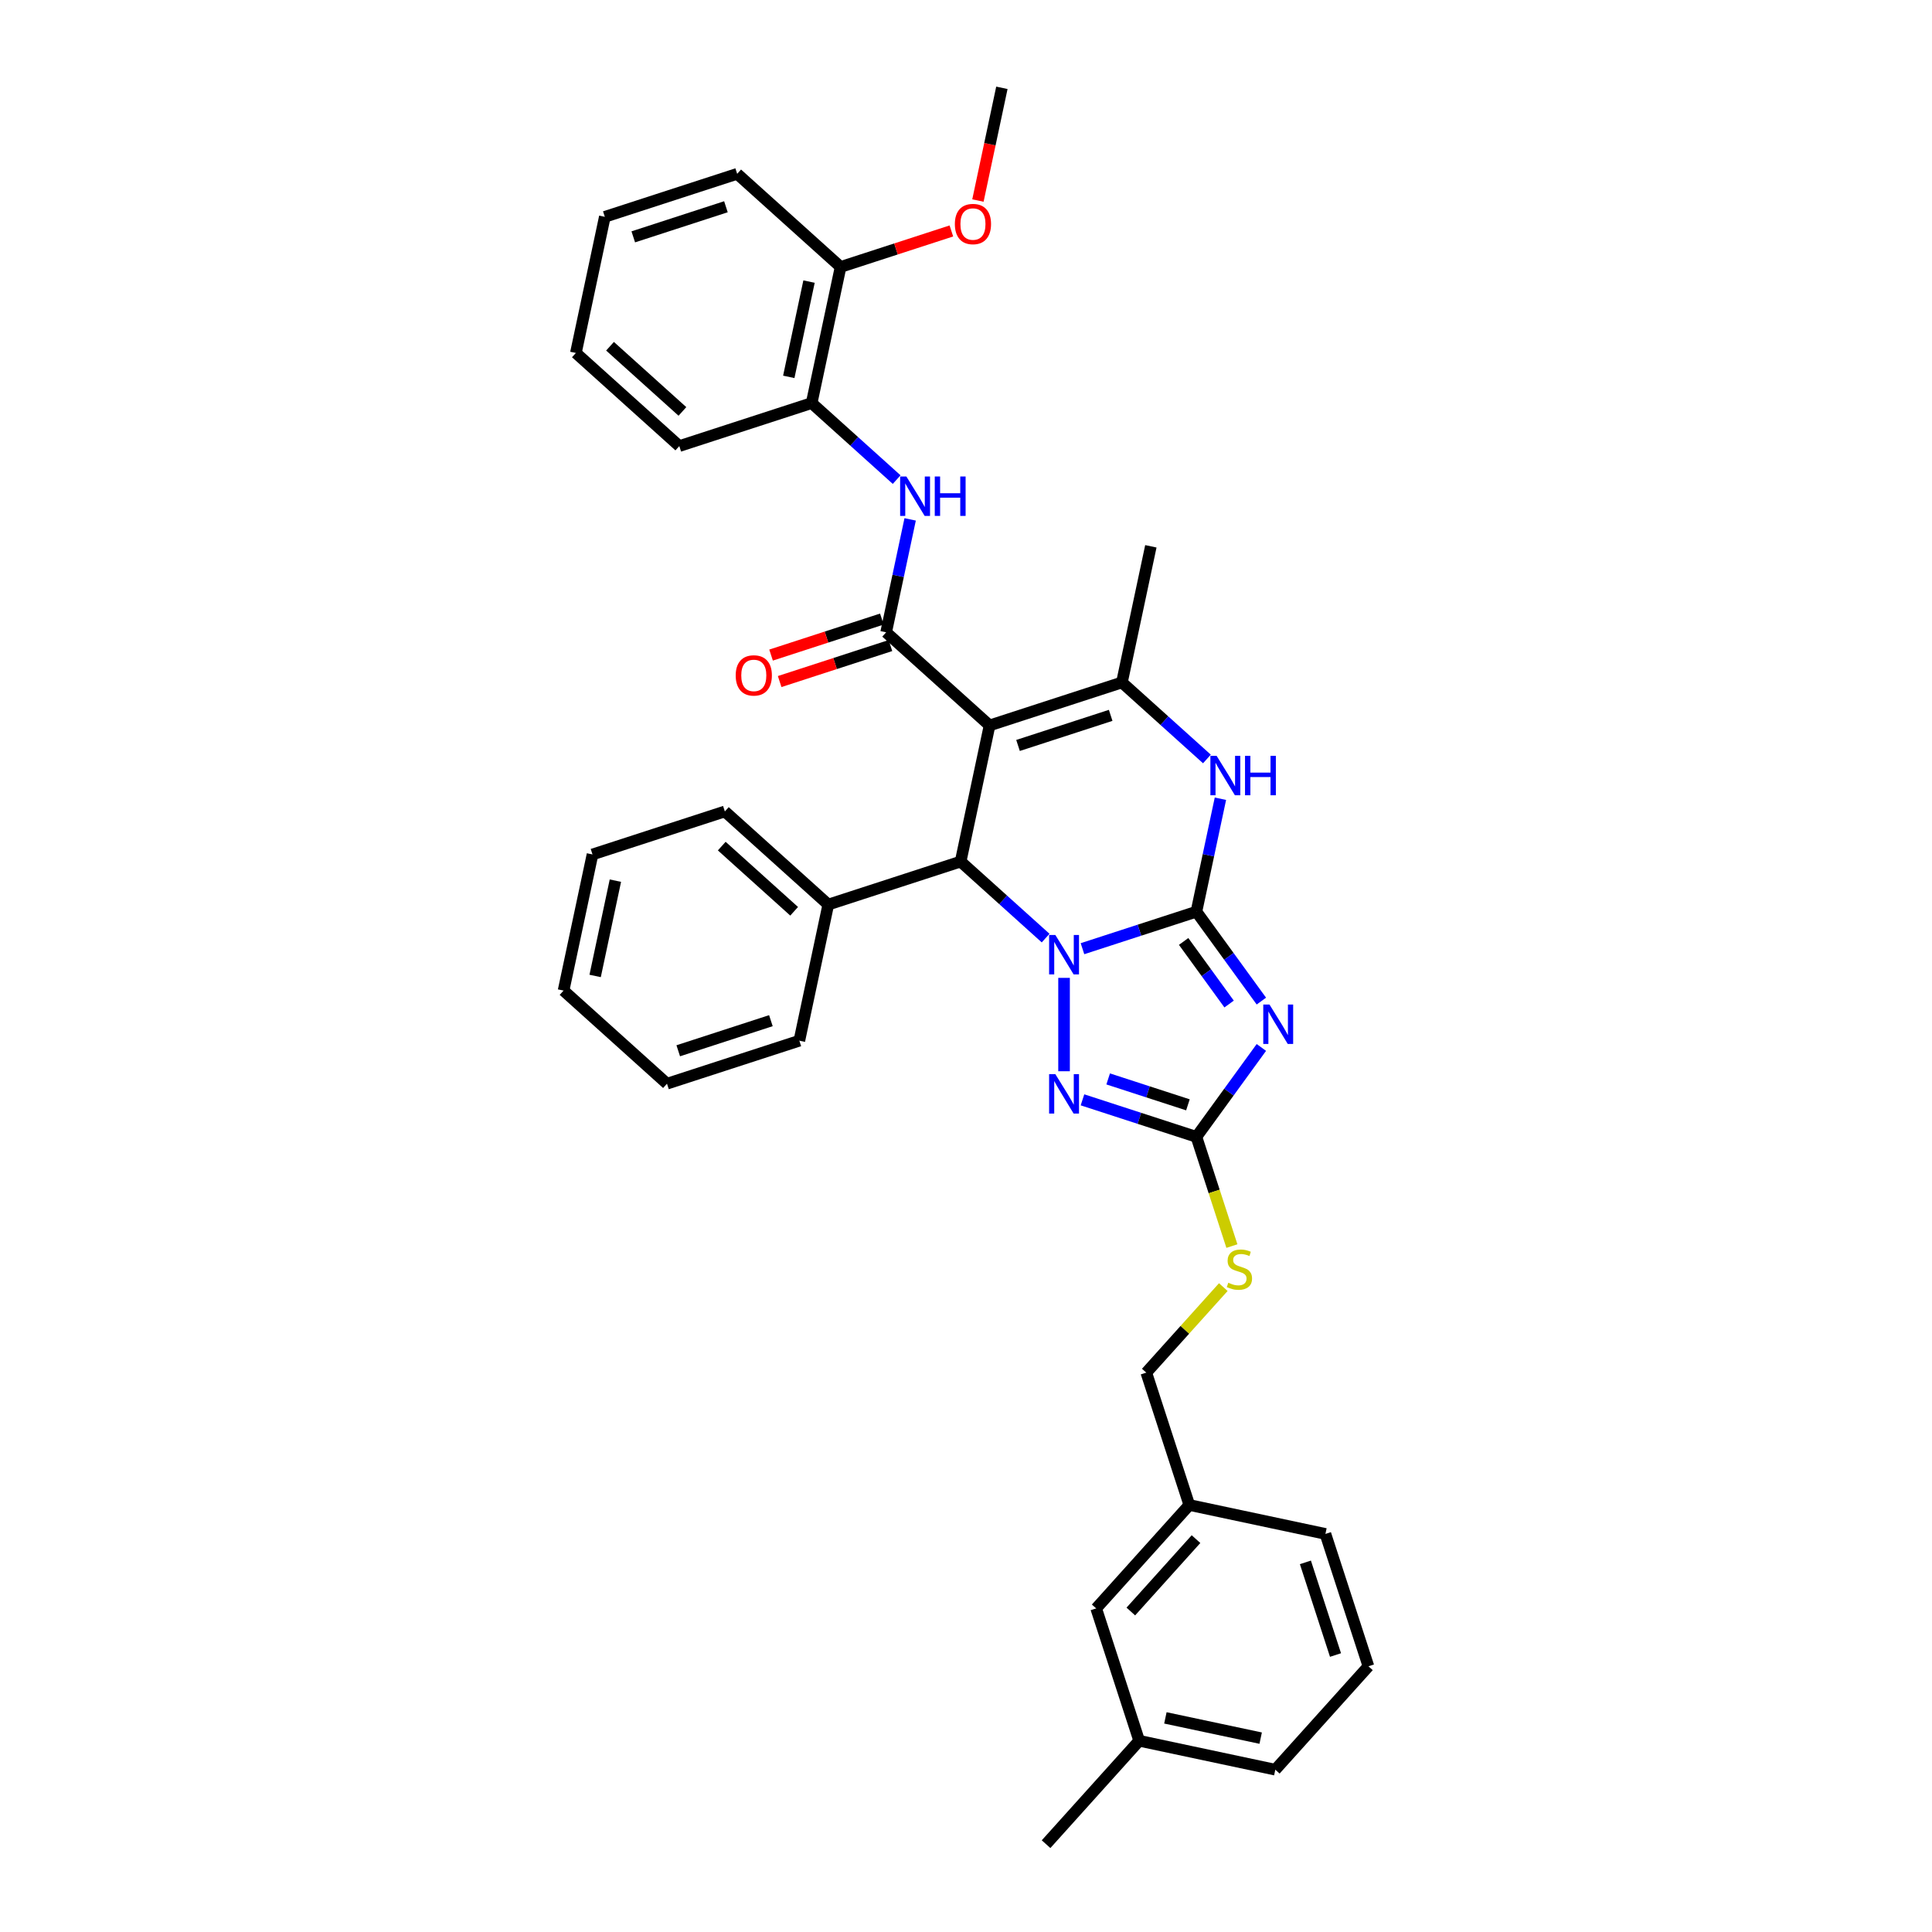 <?xml version='1.0' encoding='iso-8859-1'?>
<svg version='1.1' baseProfile='full'
              xmlns='http://www.w3.org/2000/svg'
                      xmlns:rdkit='http://www.rdkit.org/xml'
                      xmlns:xlink='http://www.w3.org/1999/xlink'
                  xml:space='preserve'
width='1000px' height='1000px' viewBox='0 0 1000 1000'>
<!-- END OF HEADER -->
<rect style='opacity:1.0;fill:#FFFFFF;stroke:none' width='1000' height='1000' x='0' y='0'> </rect>
<path class='bond-0' d='M 619.26,471.884 L 589.775,481.464' style='fill:none;fill-rule:evenodd;stroke:#000000;stroke-width:6px;stroke-linecap:butt;stroke-linejoin:miter;stroke-opacity:1' />
<path class='bond-0' d='M 589.775,481.464 L 560.291,491.044' style='fill:none;fill-rule:evenodd;stroke:#0000FF;stroke-width:6px;stroke-linecap:butt;stroke-linejoin:miter;stroke-opacity:1' />
<path class='bond-2' d='M 619.26,471.884 L 636.07,495.021' style='fill:none;fill-rule:evenodd;stroke:#000000;stroke-width:6px;stroke-linecap:butt;stroke-linejoin:miter;stroke-opacity:1' />
<path class='bond-2' d='M 636.07,495.021 L 652.881,518.159' style='fill:none;fill-rule:evenodd;stroke:#0000FF;stroke-width:6px;stroke-linecap:butt;stroke-linejoin:miter;stroke-opacity:1' />
<path class='bond-2' d='M 612.648,487.293 L 624.415,503.489' style='fill:none;fill-rule:evenodd;stroke:#000000;stroke-width:6px;stroke-linecap:butt;stroke-linejoin:miter;stroke-opacity:1' />
<path class='bond-2' d='M 624.415,503.489 L 636.183,519.685' style='fill:none;fill-rule:evenodd;stroke:#0000FF;stroke-width:6px;stroke-linecap:butt;stroke-linejoin:miter;stroke-opacity:1' />
<path class='bond-7' d='M 619.26,471.884 L 625.473,442.655' style='fill:none;fill-rule:evenodd;stroke:#000000;stroke-width:6px;stroke-linecap:butt;stroke-linejoin:miter;stroke-opacity:1' />
<path class='bond-7' d='M 625.473,442.655 L 631.686,413.426' style='fill:none;fill-rule:evenodd;stroke:#0000FF;stroke-width:6px;stroke-linecap:butt;stroke-linejoin:miter;stroke-opacity:1' />
<path class='bond-3' d='M 541.216,485.556 L 519.22,465.75' style='fill:none;fill-rule:evenodd;stroke:#0000FF;stroke-width:6px;stroke-linecap:butt;stroke-linejoin:miter;stroke-opacity:1' />
<path class='bond-3' d='M 519.22,465.75 L 497.223,445.944' style='fill:none;fill-rule:evenodd;stroke:#000000;stroke-width:6px;stroke-linecap:butt;stroke-linejoin:miter;stroke-opacity:1' />
<path class='bond-4' d='M 550.754,506.144 L 550.754,554.475' style='fill:none;fill-rule:evenodd;stroke:#0000FF;stroke-width:6px;stroke-linecap:butt;stroke-linejoin:miter;stroke-opacity:1' />
<path class='bond-1' d='M 512.2,375.486 L 580.706,353.227' style='fill:none;fill-rule:evenodd;stroke:#000000;stroke-width:6px;stroke-linecap:butt;stroke-linejoin:miter;stroke-opacity:1' />
<path class='bond-1' d='M 526.927,385.848 L 574.882,370.267' style='fill:none;fill-rule:evenodd;stroke:#000000;stroke-width:6px;stroke-linecap:butt;stroke-linejoin:miter;stroke-opacity:1' />
<path class='bond-5' d='M 512.2,375.486 L 458.669,327.287' style='fill:none;fill-rule:evenodd;stroke:#000000;stroke-width:6px;stroke-linecap:butt;stroke-linejoin:miter;stroke-opacity:1' />
<path class='bond-36' d='M 512.2,375.486 L 497.223,445.944' style='fill:none;fill-rule:evenodd;stroke:#000000;stroke-width:6px;stroke-linecap:butt;stroke-linejoin:miter;stroke-opacity:1' />
<path class='bond-8' d='M 652.881,542.16 L 636.07,565.297' style='fill:none;fill-rule:evenodd;stroke:#0000FF;stroke-width:6px;stroke-linecap:butt;stroke-linejoin:miter;stroke-opacity:1' />
<path class='bond-8' d='M 636.07,565.297 L 619.26,588.434' style='fill:none;fill-rule:evenodd;stroke:#000000;stroke-width:6px;stroke-linecap:butt;stroke-linejoin:miter;stroke-opacity:1' />
<path class='bond-13' d='M 497.223,445.944 L 428.716,468.203' style='fill:none;fill-rule:evenodd;stroke:#000000;stroke-width:6px;stroke-linecap:butt;stroke-linejoin:miter;stroke-opacity:1' />
<path class='bond-35' d='M 560.291,569.274 L 589.775,578.854' style='fill:none;fill-rule:evenodd;stroke:#0000FF;stroke-width:6px;stroke-linecap:butt;stroke-linejoin:miter;stroke-opacity:1' />
<path class='bond-35' d='M 589.775,578.854 L 619.26,588.434' style='fill:none;fill-rule:evenodd;stroke:#000000;stroke-width:6px;stroke-linecap:butt;stroke-linejoin:miter;stroke-opacity:1' />
<path class='bond-35' d='M 573.588,558.447 L 594.227,565.153' style='fill:none;fill-rule:evenodd;stroke:#0000FF;stroke-width:6px;stroke-linecap:butt;stroke-linejoin:miter;stroke-opacity:1' />
<path class='bond-35' d='M 594.227,565.153 L 614.867,571.859' style='fill:none;fill-rule:evenodd;stroke:#000000;stroke-width:6px;stroke-linecap:butt;stroke-linejoin:miter;stroke-opacity:1' />
<path class='bond-9' d='M 458.669,327.287 L 464.882,298.058' style='fill:none;fill-rule:evenodd;stroke:#000000;stroke-width:6px;stroke-linecap:butt;stroke-linejoin:miter;stroke-opacity:1' />
<path class='bond-9' d='M 464.882,298.058 L 471.095,268.829' style='fill:none;fill-rule:evenodd;stroke:#0000FF;stroke-width:6px;stroke-linecap:butt;stroke-linejoin:miter;stroke-opacity:1' />
<path class='bond-12' d='M 456.443,320.436 L 427.772,329.752' style='fill:none;fill-rule:evenodd;stroke:#000000;stroke-width:6px;stroke-linecap:butt;stroke-linejoin:miter;stroke-opacity:1' />
<path class='bond-12' d='M 427.772,329.752 L 399.102,339.068' style='fill:none;fill-rule:evenodd;stroke:#FF0000;stroke-width:6px;stroke-linecap:butt;stroke-linejoin:miter;stroke-opacity:1' />
<path class='bond-12' d='M 460.895,334.138 L 432.224,343.453' style='fill:none;fill-rule:evenodd;stroke:#000000;stroke-width:6px;stroke-linecap:butt;stroke-linejoin:miter;stroke-opacity:1' />
<path class='bond-12' d='M 432.224,343.453 L 403.553,352.769' style='fill:none;fill-rule:evenodd;stroke:#FF0000;stroke-width:6px;stroke-linecap:butt;stroke-linejoin:miter;stroke-opacity:1' />
<path class='bond-6' d='M 580.706,353.227 L 602.703,373.033' style='fill:none;fill-rule:evenodd;stroke:#000000;stroke-width:6px;stroke-linecap:butt;stroke-linejoin:miter;stroke-opacity:1' />
<path class='bond-6' d='M 602.703,373.033 L 624.699,392.839' style='fill:none;fill-rule:evenodd;stroke:#0000FF;stroke-width:6px;stroke-linecap:butt;stroke-linejoin:miter;stroke-opacity:1' />
<path class='bond-16' d='M 580.706,353.227 L 595.683,282.769' style='fill:none;fill-rule:evenodd;stroke:#000000;stroke-width:6px;stroke-linecap:butt;stroke-linejoin:miter;stroke-opacity:1' />
<path class='bond-11' d='M 619.26,588.434 L 628.445,616.702' style='fill:none;fill-rule:evenodd;stroke:#000000;stroke-width:6px;stroke-linecap:butt;stroke-linejoin:miter;stroke-opacity:1' />
<path class='bond-11' d='M 628.445,616.702 L 637.63,644.969' style='fill:none;fill-rule:evenodd;stroke:#CCCC00;stroke-width:6px;stroke-linecap:butt;stroke-linejoin:miter;stroke-opacity:1' />
<path class='bond-10' d='M 464.108,248.242 L 442.112,228.436' style='fill:none;fill-rule:evenodd;stroke:#0000FF;stroke-width:6px;stroke-linecap:butt;stroke-linejoin:miter;stroke-opacity:1' />
<path class='bond-10' d='M 442.112,228.436 L 420.115,208.63' style='fill:none;fill-rule:evenodd;stroke:#000000;stroke-width:6px;stroke-linecap:butt;stroke-linejoin:miter;stroke-opacity:1' />
<path class='bond-14' d='M 420.115,208.63 L 435.091,138.172' style='fill:none;fill-rule:evenodd;stroke:#000000;stroke-width:6px;stroke-linecap:butt;stroke-linejoin:miter;stroke-opacity:1' />
<path class='bond-14' d='M 408.27,195.066 L 418.753,145.745' style='fill:none;fill-rule:evenodd;stroke:#000000;stroke-width:6px;stroke-linecap:butt;stroke-linejoin:miter;stroke-opacity:1' />
<path class='bond-22' d='M 420.115,208.63 L 351.608,230.889' style='fill:none;fill-rule:evenodd;stroke:#000000;stroke-width:6px;stroke-linecap:butt;stroke-linejoin:miter;stroke-opacity:1' />
<path class='bond-15' d='M 633.178,666.205 L 613.249,688.338' style='fill:none;fill-rule:evenodd;stroke:#CCCC00;stroke-width:6px;stroke-linecap:butt;stroke-linejoin:miter;stroke-opacity:1' />
<path class='bond-15' d='M 613.249,688.338 L 593.32,710.471' style='fill:none;fill-rule:evenodd;stroke:#000000;stroke-width:6px;stroke-linecap:butt;stroke-linejoin:miter;stroke-opacity:1' />
<path class='bond-23' d='M 428.716,468.203 L 375.186,420.004' style='fill:none;fill-rule:evenodd;stroke:#000000;stroke-width:6px;stroke-linecap:butt;stroke-linejoin:miter;stroke-opacity:1' />
<path class='bond-23' d='M 411.047,471.679 L 373.576,437.94' style='fill:none;fill-rule:evenodd;stroke:#000000;stroke-width:6px;stroke-linecap:butt;stroke-linejoin:miter;stroke-opacity:1' />
<path class='bond-24' d='M 428.716,468.203 L 413.74,538.661' style='fill:none;fill-rule:evenodd;stroke:#000000;stroke-width:6px;stroke-linecap:butt;stroke-linejoin:miter;stroke-opacity:1' />
<path class='bond-20' d='M 435.091,138.172 L 463.762,128.856' style='fill:none;fill-rule:evenodd;stroke:#000000;stroke-width:6px;stroke-linecap:butt;stroke-linejoin:miter;stroke-opacity:1' />
<path class='bond-20' d='M 463.762,128.856 L 492.433,119.54' style='fill:none;fill-rule:evenodd;stroke:#FF0000;stroke-width:6px;stroke-linecap:butt;stroke-linejoin:miter;stroke-opacity:1' />
<path class='bond-25' d='M 435.091,138.172 L 381.561,89.973' style='fill:none;fill-rule:evenodd;stroke:#000000;stroke-width:6px;stroke-linecap:butt;stroke-linejoin:miter;stroke-opacity:1' />
<path class='bond-18' d='M 593.32,710.471 L 615.58,778.978' style='fill:none;fill-rule:evenodd;stroke:#000000;stroke-width:6px;stroke-linecap:butt;stroke-linejoin:miter;stroke-opacity:1' />
<path class='bond-17' d='M 567.381,832.508 L 615.58,778.978' style='fill:none;fill-rule:evenodd;stroke:#000000;stroke-width:6px;stroke-linecap:butt;stroke-linejoin:miter;stroke-opacity:1' />
<path class='bond-17' d='M 585.317,834.119 L 619.056,796.647' style='fill:none;fill-rule:evenodd;stroke:#000000;stroke-width:6px;stroke-linecap:butt;stroke-linejoin:miter;stroke-opacity:1' />
<path class='bond-19' d='M 567.381,832.508 L 589.64,901.015' style='fill:none;fill-rule:evenodd;stroke:#000000;stroke-width:6px;stroke-linecap:butt;stroke-linejoin:miter;stroke-opacity:1' />
<path class='bond-26' d='M 615.58,778.978 L 686.038,793.954' style='fill:none;fill-rule:evenodd;stroke:#000000;stroke-width:6px;stroke-linecap:butt;stroke-linejoin:miter;stroke-opacity:1' />
<path class='bond-28' d='M 589.64,901.015 L 541.441,954.545' style='fill:none;fill-rule:evenodd;stroke:#000000;stroke-width:6px;stroke-linecap:butt;stroke-linejoin:miter;stroke-opacity:1' />
<path class='bond-38' d='M 589.64,901.015 L 660.098,915.991' style='fill:none;fill-rule:evenodd;stroke:#000000;stroke-width:6px;stroke-linecap:butt;stroke-linejoin:miter;stroke-opacity:1' />
<path class='bond-38' d='M 603.204,889.17 L 652.524,899.653' style='fill:none;fill-rule:evenodd;stroke:#000000;stroke-width:6px;stroke-linecap:butt;stroke-linejoin:miter;stroke-opacity:1' />
<path class='bond-29' d='M 506.173,103.797 L 512.374,74.626' style='fill:none;fill-rule:evenodd;stroke:#FF0000;stroke-width:6px;stroke-linecap:butt;stroke-linejoin:miter;stroke-opacity:1' />
<path class='bond-29' d='M 512.374,74.626 L 518.574,45.455' style='fill:none;fill-rule:evenodd;stroke:#000000;stroke-width:6px;stroke-linecap:butt;stroke-linejoin:miter;stroke-opacity:1' />
<path class='bond-21' d='M 708.297,862.461 L 686.038,793.954' style='fill:none;fill-rule:evenodd;stroke:#000000;stroke-width:6px;stroke-linecap:butt;stroke-linejoin:miter;stroke-opacity:1' />
<path class='bond-21' d='M 691.257,856.637 L 675.675,808.682' style='fill:none;fill-rule:evenodd;stroke:#000000;stroke-width:6px;stroke-linecap:butt;stroke-linejoin:miter;stroke-opacity:1' />
<path class='bond-27' d='M 708.297,862.461 L 660.098,915.991' style='fill:none;fill-rule:evenodd;stroke:#000000;stroke-width:6px;stroke-linecap:butt;stroke-linejoin:miter;stroke-opacity:1' />
<path class='bond-30' d='M 351.608,230.889 L 298.078,182.69' style='fill:none;fill-rule:evenodd;stroke:#000000;stroke-width:6px;stroke-linecap:butt;stroke-linejoin:miter;stroke-opacity:1' />
<path class='bond-30' d='M 353.219,212.953 L 315.747,179.214' style='fill:none;fill-rule:evenodd;stroke:#000000;stroke-width:6px;stroke-linecap:butt;stroke-linejoin:miter;stroke-opacity:1' />
<path class='bond-31' d='M 375.186,420.004 L 306.679,442.263' style='fill:none;fill-rule:evenodd;stroke:#000000;stroke-width:6px;stroke-linecap:butt;stroke-linejoin:miter;stroke-opacity:1' />
<path class='bond-33' d='M 413.74,538.661 L 345.233,560.921' style='fill:none;fill-rule:evenodd;stroke:#000000;stroke-width:6px;stroke-linecap:butt;stroke-linejoin:miter;stroke-opacity:1' />
<path class='bond-33' d='M 399.012,528.299 L 351.058,543.88' style='fill:none;fill-rule:evenodd;stroke:#000000;stroke-width:6px;stroke-linecap:butt;stroke-linejoin:miter;stroke-opacity:1' />
<path class='bond-39' d='M 381.561,89.973 L 313.054,112.232' style='fill:none;fill-rule:evenodd;stroke:#000000;stroke-width:6px;stroke-linecap:butt;stroke-linejoin:miter;stroke-opacity:1' />
<path class='bond-39' d='M 375.737,107.013 L 327.782,122.595' style='fill:none;fill-rule:evenodd;stroke:#000000;stroke-width:6px;stroke-linecap:butt;stroke-linejoin:miter;stroke-opacity:1' />
<path class='bond-32' d='M 298.078,182.69 L 313.054,112.232' style='fill:none;fill-rule:evenodd;stroke:#000000;stroke-width:6px;stroke-linecap:butt;stroke-linejoin:miter;stroke-opacity:1' />
<path class='bond-37' d='M 306.679,442.263 L 291.703,512.722' style='fill:none;fill-rule:evenodd;stroke:#000000;stroke-width:6px;stroke-linecap:butt;stroke-linejoin:miter;stroke-opacity:1' />
<path class='bond-37' d='M 318.525,455.827 L 308.041,505.148' style='fill:none;fill-rule:evenodd;stroke:#000000;stroke-width:6px;stroke-linecap:butt;stroke-linejoin:miter;stroke-opacity:1' />
<path class='bond-34' d='M 345.233,560.921 L 291.703,512.722' style='fill:none;fill-rule:evenodd;stroke:#000000;stroke-width:6px;stroke-linecap:butt;stroke-linejoin:miter;stroke-opacity:1' />
<path  class='atom-1' d='M 546.244 483.943
L 552.929 494.748
Q 553.592 495.814, 554.658 497.745
Q 555.724 499.675, 555.781 499.79
L 555.781 483.943
L 558.49 483.943
L 558.49 504.343
L 555.695 504.343
L 548.521 492.529
Q 547.685 491.146, 546.792 489.562
Q 545.927 487.977, 545.668 487.487
L 545.668 504.343
L 543.017 504.343
L 543.017 483.943
L 546.244 483.943
' fill='#0000FF'/>
<path  class='atom-3' d='M 657.09 519.959
L 663.775 530.764
Q 664.438 531.83, 665.504 533.761
Q 666.57 535.691, 666.628 535.806
L 666.628 519.959
L 669.336 519.959
L 669.336 540.359
L 666.541 540.359
L 659.367 528.546
Q 658.531 527.163, 657.638 525.578
Q 656.774 523.993, 656.514 523.503
L 656.514 540.359
L 653.863 540.359
L 653.863 519.959
L 657.09 519.959
' fill='#0000FF'/>
<path  class='atom-5' d='M 546.244 555.975
L 552.929 566.78
Q 553.592 567.846, 554.658 569.777
Q 555.724 571.707, 555.781 571.823
L 555.781 555.975
L 558.49 555.975
L 558.49 576.375
L 555.695 576.375
L 548.521 564.562
Q 547.685 563.179, 546.792 561.594
Q 545.927 560.009, 545.668 559.519
L 545.668 576.375
L 543.017 576.375
L 543.017 555.975
L 546.244 555.975
' fill='#0000FF'/>
<path  class='atom-8' d='M 629.727 391.226
L 636.412 402.031
Q 637.075 403.097, 638.141 405.027
Q 639.207 406.958, 639.264 407.073
L 639.264 391.226
L 641.973 391.226
L 641.973 411.625
L 639.178 411.625
L 632.004 399.812
Q 631.168 398.429, 630.275 396.844
Q 629.41 395.26, 629.151 394.77
L 629.151 411.625
L 626.5 411.625
L 626.5 391.226
L 629.727 391.226
' fill='#0000FF'/>
<path  class='atom-8' d='M 644.422 391.226
L 647.188 391.226
L 647.188 399.899
L 657.618 399.899
L 657.618 391.226
L 660.384 391.226
L 660.384 411.625
L 657.618 411.625
L 657.618 402.204
L 647.188 402.204
L 647.188 411.625
L 644.422 411.625
L 644.422 391.226
' fill='#0000FF'/>
<path  class='atom-10' d='M 469.136 246.629
L 475.821 257.434
Q 476.484 258.5, 477.55 260.43
Q 478.616 262.361, 478.673 262.476
L 478.673 246.629
L 481.382 246.629
L 481.382 267.029
L 478.587 267.029
L 471.412 255.215
Q 470.577 253.832, 469.684 252.248
Q 468.819 250.663, 468.56 250.173
L 468.56 267.029
L 465.909 267.029
L 465.909 246.629
L 469.136 246.629
' fill='#0000FF'/>
<path  class='atom-10' d='M 483.831 246.629
L 486.597 246.629
L 486.597 255.302
L 497.027 255.302
L 497.027 246.629
L 499.793 246.629
L 499.793 267.029
L 497.027 267.029
L 497.027 257.607
L 486.597 257.607
L 486.597 267.029
L 483.831 267.029
L 483.831 246.629
' fill='#0000FF'/>
<path  class='atom-12' d='M 635.757 663.943
Q 635.987 664.029, 636.938 664.432
Q 637.889 664.836, 638.926 665.095
Q 639.992 665.326, 641.03 665.326
Q 642.96 665.326, 644.084 664.404
Q 645.207 663.453, 645.207 661.81
Q 645.207 660.687, 644.631 659.995
Q 644.084 659.304, 643.219 658.929
Q 642.355 658.555, 640.914 658.122
Q 639.099 657.575, 638.004 657.056
Q 636.938 656.538, 636.16 655.443
Q 635.411 654.348, 635.411 652.504
Q 635.411 649.94, 637.14 648.355
Q 638.897 646.77, 642.355 646.77
Q 644.718 646.77, 647.397 647.894
L 646.735 650.112
Q 644.285 649.104, 642.441 649.104
Q 640.453 649.104, 639.358 649.94
Q 638.264 650.746, 638.292 652.158
Q 638.292 653.253, 638.84 653.916
Q 639.416 654.578, 640.223 654.953
Q 641.058 655.328, 642.441 655.76
Q 644.285 656.336, 645.38 656.912
Q 646.475 657.488, 647.253 658.67
Q 648.06 659.822, 648.06 661.81
Q 648.06 664.634, 646.158 666.161
Q 644.285 667.659, 641.145 667.659
Q 639.33 667.659, 637.947 667.256
Q 636.592 666.881, 634.979 666.219
L 635.757 663.943
' fill='#CCCC00'/>
<path  class='atom-13' d='M 380.798 349.604
Q 380.798 344.706, 383.219 341.968
Q 385.639 339.231, 390.162 339.231
Q 394.686 339.231, 397.106 341.968
Q 399.527 344.706, 399.527 349.604
Q 399.527 354.56, 397.078 357.383
Q 394.628 360.178, 390.162 360.178
Q 385.668 360.178, 383.219 357.383
Q 380.798 354.588, 380.798 349.604
M 390.162 357.873
Q 393.274 357.873, 394.945 355.799
Q 396.645 353.695, 396.645 349.604
Q 396.645 345.599, 394.945 343.582
Q 393.274 341.536, 390.162 341.536
Q 387.051 341.536, 385.351 343.553
Q 383.68 345.57, 383.68 349.604
Q 383.68 353.724, 385.351 355.799
Q 387.051 357.873, 390.162 357.873
' fill='#FF0000'/>
<path  class='atom-21' d='M 494.234 115.97
Q 494.234 111.072, 496.654 108.335
Q 499.075 105.598, 503.598 105.598
Q 508.122 105.598, 510.542 108.335
Q 512.962 111.072, 512.962 115.97
Q 512.962 120.926, 510.513 123.75
Q 508.064 126.545, 503.598 126.545
Q 499.103 126.545, 496.654 123.75
Q 494.234 120.955, 494.234 115.97
M 503.598 124.24
Q 506.71 124.24, 508.381 122.165
Q 510.081 120.062, 510.081 115.97
Q 510.081 111.965, 508.381 109.948
Q 506.71 107.903, 503.598 107.903
Q 500.486 107.903, 498.786 109.92
Q 497.115 111.936, 497.115 115.97
Q 497.115 120.091, 498.786 122.165
Q 500.486 124.24, 503.598 124.24
' fill='#FF0000'/>
</svg>
